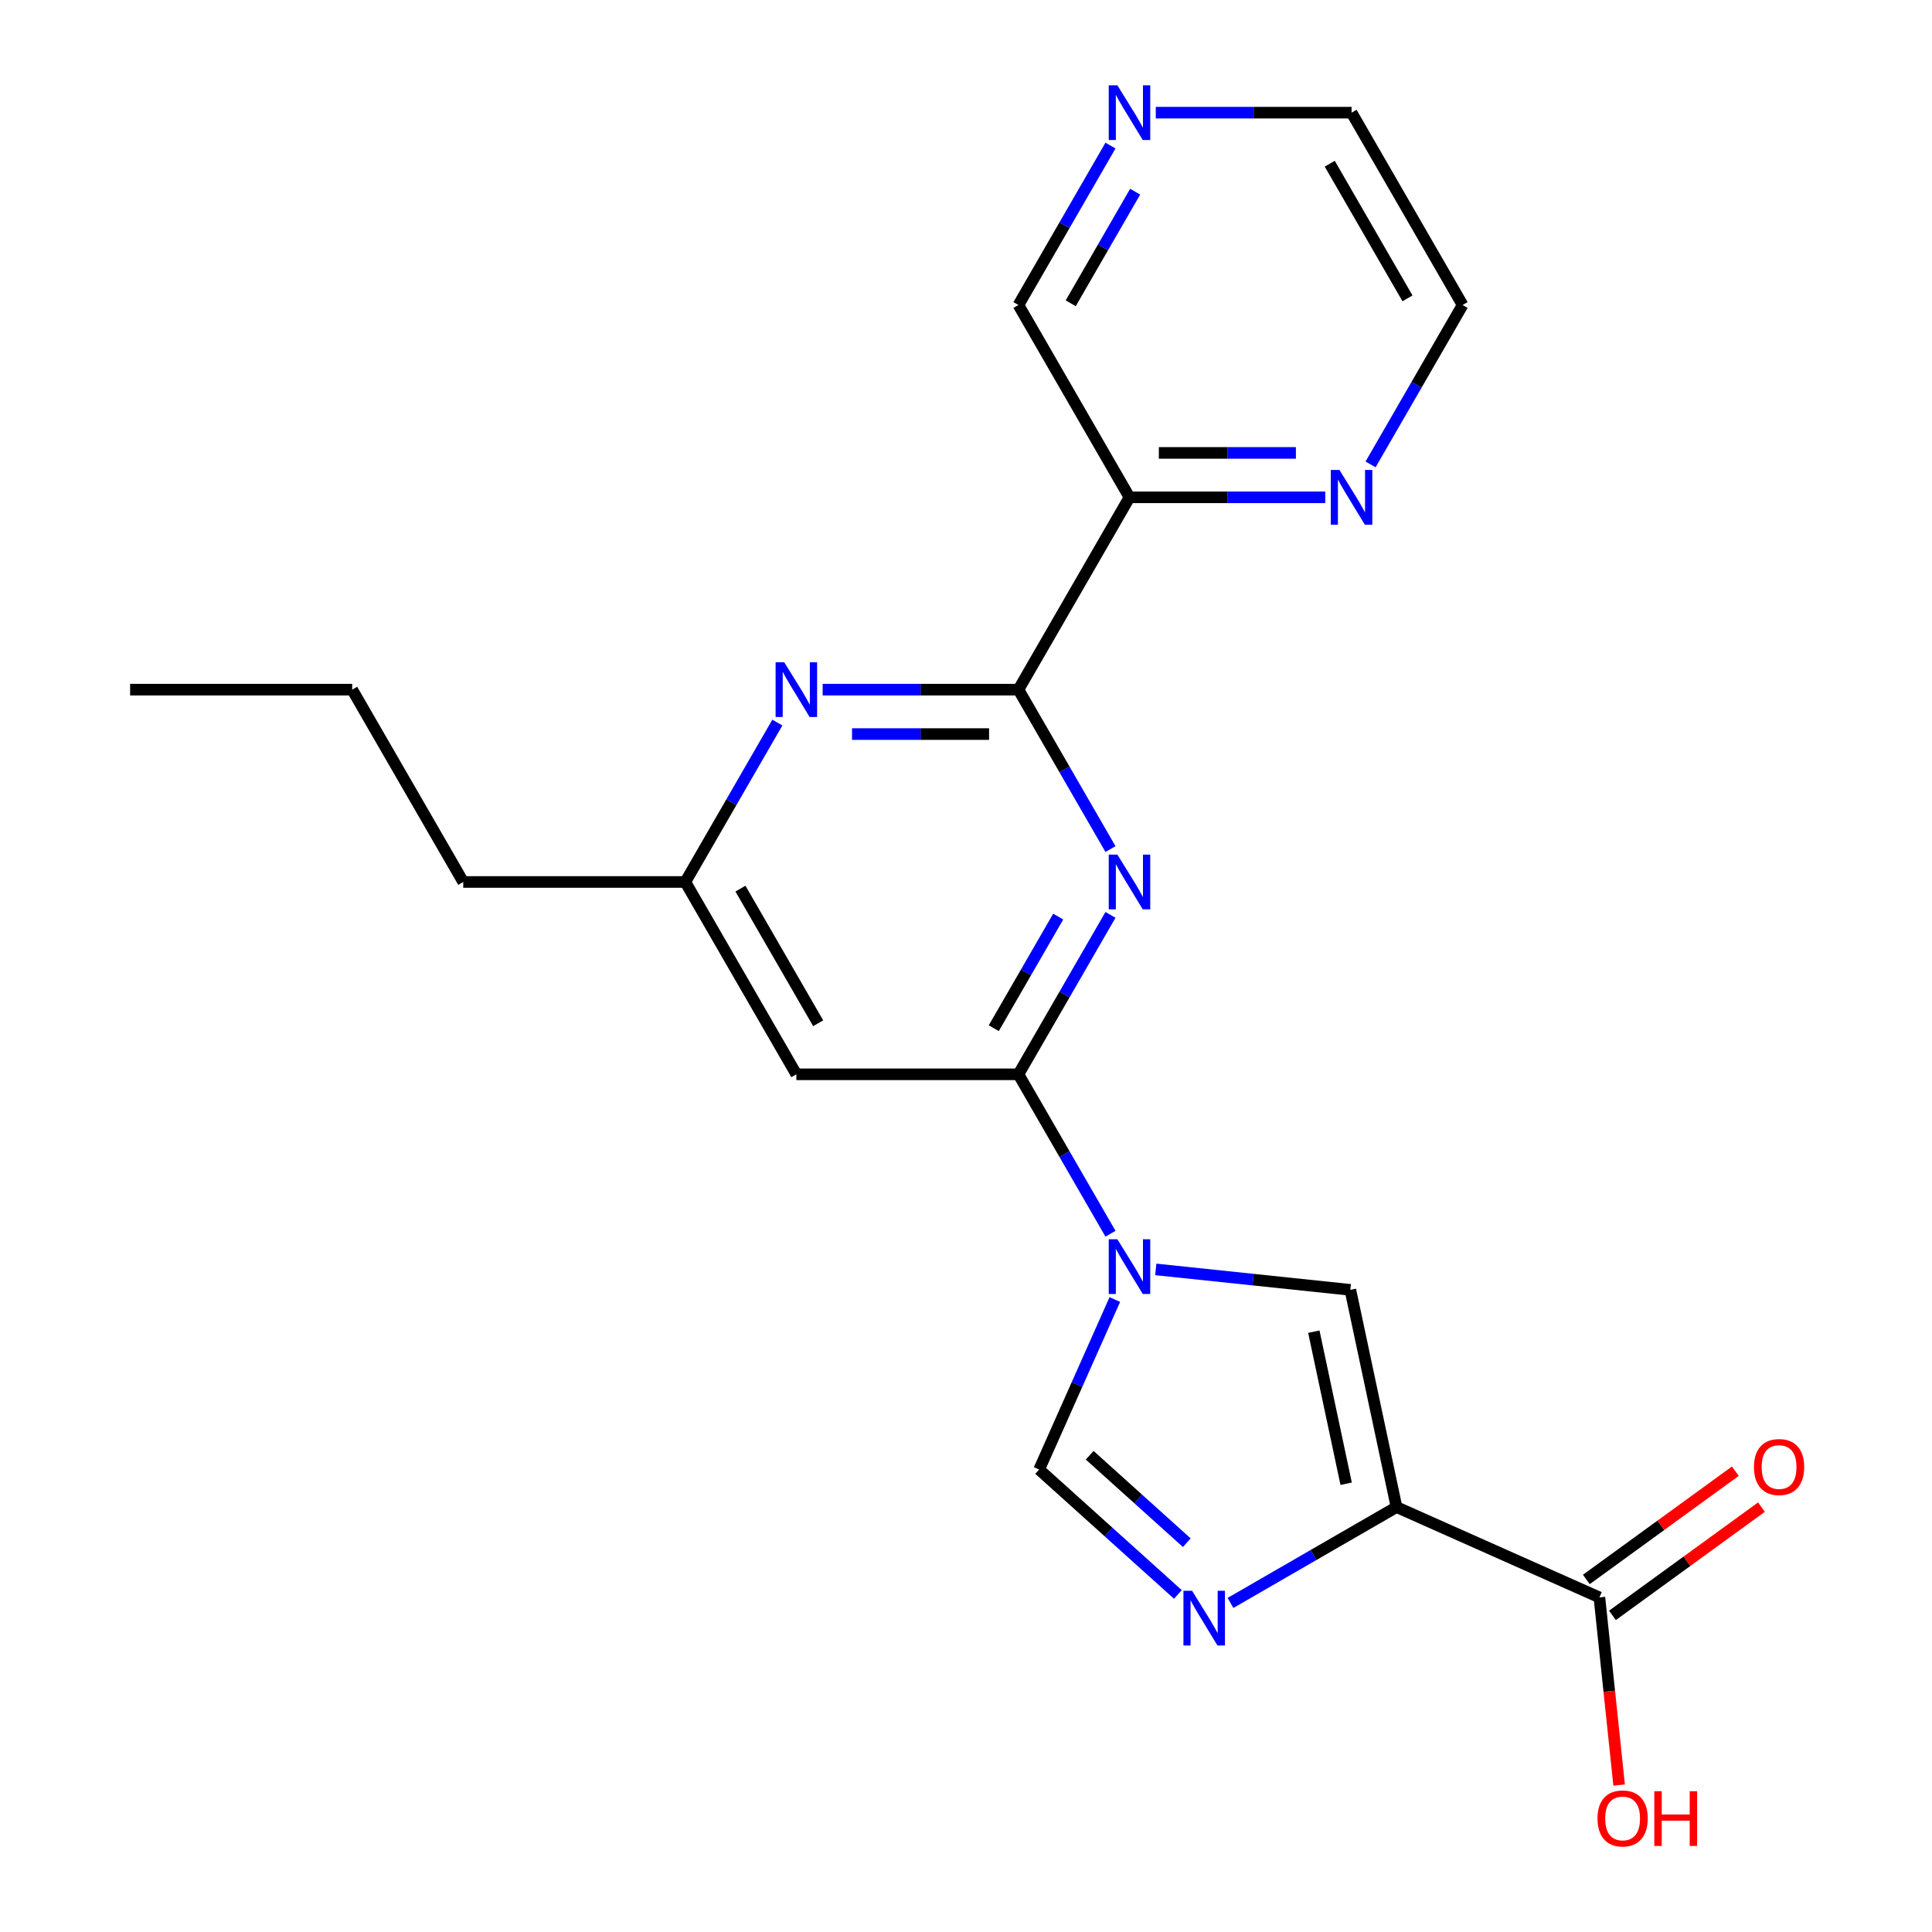 <?xml version='1.0' encoding='iso-8859-1'?>
<svg version='1.1' baseProfile='full'
              xmlns='http://www.w3.org/2000/svg'
                      xmlns:rdkit='http://www.rdkit.org/xml'
                      xmlns:xlink='http://www.w3.org/1999/xlink'
                  xml:space='preserve'
width='1000px' height='1000px' viewBox='0 0 1000 1000'>
<!-- END OF HEADER -->
<rect style='opacity:1.0;fill:#FFFFFF;stroke:none' width='1000' height='1000' x='0' y='0'> </rect>
<path class='bond-2' d='M 574.784,638.578 L 550.964,597.32' style='fill:none;fill-rule:evenodd;stroke:#0000FF;stroke-width:6px;stroke-linecap:butt;stroke-linejoin:miter;stroke-opacity:1' />
<path class='bond-2' d='M 550.964,597.32 L 527.144,556.062' style='fill:none;fill-rule:evenodd;stroke:#000000;stroke-width:6px;stroke-linecap:butt;stroke-linejoin:miter;stroke-opacity:1' />
<path class='bond-5' d='M 598.232,657.042 L 648.585,662.335' style='fill:none;fill-rule:evenodd;stroke:#0000FF;stroke-width:6px;stroke-linecap:butt;stroke-linejoin:miter;stroke-opacity:1' />
<path class='bond-5' d='M 648.585,662.335 L 698.938,667.627' style='fill:none;fill-rule:evenodd;stroke:#000000;stroke-width:6px;stroke-linecap:butt;stroke-linejoin:miter;stroke-opacity:1' />
<path class='bond-6' d='M 577.035,672.645 L 557.45,716.634' style='fill:none;fill-rule:evenodd;stroke:#0000FF;stroke-width:6px;stroke-linecap:butt;stroke-linejoin:miter;stroke-opacity:1' />
<path class='bond-6' d='M 557.45,716.634 L 537.864,760.623' style='fill:none;fill-rule:evenodd;stroke:#000000;stroke-width:6px;stroke-linecap:butt;stroke-linejoin:miter;stroke-opacity:1' />
<path class='bond-0' d='M 722.838,780.064 L 698.938,667.627' style='fill:none;fill-rule:evenodd;stroke:#000000;stroke-width:6px;stroke-linecap:butt;stroke-linejoin:miter;stroke-opacity:1' />
<path class='bond-0' d='M 696.765,767.979 L 680.036,689.272' style='fill:none;fill-rule:evenodd;stroke:#000000;stroke-width:6px;stroke-linecap:butt;stroke-linejoin:miter;stroke-opacity:1' />
<path class='bond-9' d='M 722.838,780.064 L 827.849,826.818' style='fill:none;fill-rule:evenodd;stroke:#000000;stroke-width:6px;stroke-linecap:butt;stroke-linejoin:miter;stroke-opacity:1' />
<path class='bond-22' d='M 722.838,780.064 L 679.87,804.872' style='fill:none;fill-rule:evenodd;stroke:#000000;stroke-width:6px;stroke-linecap:butt;stroke-linejoin:miter;stroke-opacity:1' />
<path class='bond-22' d='M 679.87,804.872 L 636.902,829.679' style='fill:none;fill-rule:evenodd;stroke:#0000FF;stroke-width:6px;stroke-linecap:butt;stroke-linejoin:miter;stroke-opacity:1' />
<path class='bond-1' d='M 574.784,473.547 L 550.964,514.805' style='fill:none;fill-rule:evenodd;stroke:#0000FF;stroke-width:6px;stroke-linecap:butt;stroke-linejoin:miter;stroke-opacity:1' />
<path class='bond-1' d='M 550.964,514.805 L 527.144,556.062' style='fill:none;fill-rule:evenodd;stroke:#000000;stroke-width:6px;stroke-linecap:butt;stroke-linejoin:miter;stroke-opacity:1' />
<path class='bond-1' d='M 547.728,474.429 L 531.054,503.31' style='fill:none;fill-rule:evenodd;stroke:#0000FF;stroke-width:6px;stroke-linecap:butt;stroke-linejoin:miter;stroke-opacity:1' />
<path class='bond-1' d='M 531.054,503.31 L 514.38,532.19' style='fill:none;fill-rule:evenodd;stroke:#000000;stroke-width:6px;stroke-linecap:butt;stroke-linejoin:miter;stroke-opacity:1' />
<path class='bond-3' d='M 574.784,439.479 L 550.964,398.222' style='fill:none;fill-rule:evenodd;stroke:#0000FF;stroke-width:6px;stroke-linecap:butt;stroke-linejoin:miter;stroke-opacity:1' />
<path class='bond-3' d='M 550.964,398.222 L 527.144,356.964' style='fill:none;fill-rule:evenodd;stroke:#000000;stroke-width:6px;stroke-linecap:butt;stroke-linejoin:miter;stroke-opacity:1' />
<path class='bond-10' d='M 527.144,556.062 L 412.194,556.062' style='fill:none;fill-rule:evenodd;stroke:#000000;stroke-width:6px;stroke-linecap:butt;stroke-linejoin:miter;stroke-opacity:1' />
<path class='bond-8' d='M 527.144,356.964 L 584.619,257.415' style='fill:none;fill-rule:evenodd;stroke:#000000;stroke-width:6px;stroke-linecap:butt;stroke-linejoin:miter;stroke-opacity:1' />
<path class='bond-23' d='M 527.144,356.964 L 476.476,356.964' style='fill:none;fill-rule:evenodd;stroke:#000000;stroke-width:6px;stroke-linecap:butt;stroke-linejoin:miter;stroke-opacity:1' />
<path class='bond-23' d='M 476.476,356.964 L 425.808,356.964' style='fill:none;fill-rule:evenodd;stroke:#0000FF;stroke-width:6px;stroke-linecap:butt;stroke-linejoin:miter;stroke-opacity:1' />
<path class='bond-23' d='M 511.944,379.954 L 476.476,379.954' style='fill:none;fill-rule:evenodd;stroke:#000000;stroke-width:6px;stroke-linecap:butt;stroke-linejoin:miter;stroke-opacity:1' />
<path class='bond-23' d='M 476.476,379.954 L 441.009,379.954' style='fill:none;fill-rule:evenodd;stroke:#0000FF;stroke-width:6px;stroke-linecap:butt;stroke-linejoin:miter;stroke-opacity:1' />
<path class='bond-4' d='M 609.675,825.281 L 573.77,792.952' style='fill:none;fill-rule:evenodd;stroke:#0000FF;stroke-width:6px;stroke-linecap:butt;stroke-linejoin:miter;stroke-opacity:1' />
<path class='bond-4' d='M 573.77,792.952 L 537.864,760.623' style='fill:none;fill-rule:evenodd;stroke:#000000;stroke-width:6px;stroke-linecap:butt;stroke-linejoin:miter;stroke-opacity:1' />
<path class='bond-4' d='M 614.286,798.498 L 589.153,775.867' style='fill:none;fill-rule:evenodd;stroke:#0000FF;stroke-width:6px;stroke-linecap:butt;stroke-linejoin:miter;stroke-opacity:1' />
<path class='bond-4' d='M 589.153,775.867 L 564.019,753.237' style='fill:none;fill-rule:evenodd;stroke:#000000;stroke-width:6px;stroke-linecap:butt;stroke-linejoin:miter;stroke-opacity:1' />
<path class='bond-7' d='M 402.36,373.998 L 378.54,415.256' style='fill:none;fill-rule:evenodd;stroke:#0000FF;stroke-width:6px;stroke-linecap:butt;stroke-linejoin:miter;stroke-opacity:1' />
<path class='bond-7' d='M 378.54,415.256 L 354.72,456.513' style='fill:none;fill-rule:evenodd;stroke:#000000;stroke-width:6px;stroke-linecap:butt;stroke-linejoin:miter;stroke-opacity:1' />
<path class='bond-12' d='M 584.619,257.415 L 635.286,257.415' style='fill:none;fill-rule:evenodd;stroke:#000000;stroke-width:6px;stroke-linecap:butt;stroke-linejoin:miter;stroke-opacity:1' />
<path class='bond-12' d='M 635.286,257.415 L 685.954,257.415' style='fill:none;fill-rule:evenodd;stroke:#0000FF;stroke-width:6px;stroke-linecap:butt;stroke-linejoin:miter;stroke-opacity:1' />
<path class='bond-12' d='M 599.819,234.425 L 635.286,234.425' style='fill:none;fill-rule:evenodd;stroke:#000000;stroke-width:6px;stroke-linecap:butt;stroke-linejoin:miter;stroke-opacity:1' />
<path class='bond-12' d='M 635.286,234.425 L 670.754,234.425' style='fill:none;fill-rule:evenodd;stroke:#0000FF;stroke-width:6px;stroke-linecap:butt;stroke-linejoin:miter;stroke-opacity:1' />
<path class='bond-16' d='M 584.619,257.415 L 527.144,157.866' style='fill:none;fill-rule:evenodd;stroke:#000000;stroke-width:6px;stroke-linecap:butt;stroke-linejoin:miter;stroke-opacity:1' />
<path class='bond-13' d='M 834.606,836.118 L 873.167,808.102' style='fill:none;fill-rule:evenodd;stroke:#000000;stroke-width:6px;stroke-linecap:butt;stroke-linejoin:miter;stroke-opacity:1' />
<path class='bond-13' d='M 873.167,808.102 L 911.728,780.085' style='fill:none;fill-rule:evenodd;stroke:#FF0000;stroke-width:6px;stroke-linecap:butt;stroke-linejoin:miter;stroke-opacity:1' />
<path class='bond-13' d='M 821.093,817.519 L 859.654,789.503' style='fill:none;fill-rule:evenodd;stroke:#000000;stroke-width:6px;stroke-linecap:butt;stroke-linejoin:miter;stroke-opacity:1' />
<path class='bond-13' d='M 859.654,789.503 L 898.215,761.486' style='fill:none;fill-rule:evenodd;stroke:#FF0000;stroke-width:6px;stroke-linecap:butt;stroke-linejoin:miter;stroke-opacity:1' />
<path class='bond-15' d='M 827.849,826.818 L 832.953,875.381' style='fill:none;fill-rule:evenodd;stroke:#000000;stroke-width:6px;stroke-linecap:butt;stroke-linejoin:miter;stroke-opacity:1' />
<path class='bond-15' d='M 832.953,875.381 L 838.057,923.944' style='fill:none;fill-rule:evenodd;stroke:#FF0000;stroke-width:6px;stroke-linecap:butt;stroke-linejoin:miter;stroke-opacity:1' />
<path class='bond-11' d='M 412.194,556.062 L 354.72,456.513' style='fill:none;fill-rule:evenodd;stroke:#000000;stroke-width:6px;stroke-linecap:butt;stroke-linejoin:miter;stroke-opacity:1' />
<path class='bond-11' d='M 423.483,529.635 L 383.251,459.951' style='fill:none;fill-rule:evenodd;stroke:#000000;stroke-width:6px;stroke-linecap:butt;stroke-linejoin:miter;stroke-opacity:1' />
<path class='bond-19' d='M 354.72,456.513 L 239.77,456.513' style='fill:none;fill-rule:evenodd;stroke:#000000;stroke-width:6px;stroke-linecap:butt;stroke-linejoin:miter;stroke-opacity:1' />
<path class='bond-17' d='M 709.402,240.381 L 733.223,199.124' style='fill:none;fill-rule:evenodd;stroke:#0000FF;stroke-width:6px;stroke-linecap:butt;stroke-linejoin:miter;stroke-opacity:1' />
<path class='bond-17' d='M 733.223,199.124 L 757.043,157.866' style='fill:none;fill-rule:evenodd;stroke:#000000;stroke-width:6px;stroke-linecap:butt;stroke-linejoin:miter;stroke-opacity:1' />
<path class='bond-14' d='M 574.784,75.351 L 550.964,116.608' style='fill:none;fill-rule:evenodd;stroke:#0000FF;stroke-width:6px;stroke-linecap:butt;stroke-linejoin:miter;stroke-opacity:1' />
<path class='bond-14' d='M 550.964,116.608 L 527.144,157.866' style='fill:none;fill-rule:evenodd;stroke:#000000;stroke-width:6px;stroke-linecap:butt;stroke-linejoin:miter;stroke-opacity:1' />
<path class='bond-14' d='M 587.548,99.223 L 570.874,128.103' style='fill:none;fill-rule:evenodd;stroke:#0000FF;stroke-width:6px;stroke-linecap:butt;stroke-linejoin:miter;stroke-opacity:1' />
<path class='bond-14' d='M 570.874,128.103 L 554.2,156.984' style='fill:none;fill-rule:evenodd;stroke:#000000;stroke-width:6px;stroke-linecap:butt;stroke-linejoin:miter;stroke-opacity:1' />
<path class='bond-18' d='M 598.232,58.317 L 648.9,58.317' style='fill:none;fill-rule:evenodd;stroke:#0000FF;stroke-width:6px;stroke-linecap:butt;stroke-linejoin:miter;stroke-opacity:1' />
<path class='bond-18' d='M 648.9,58.317 L 699.568,58.317' style='fill:none;fill-rule:evenodd;stroke:#000000;stroke-width:6px;stroke-linecap:butt;stroke-linejoin:miter;stroke-opacity:1' />
<path class='bond-24' d='M 757.043,157.866 L 699.568,58.317' style='fill:none;fill-rule:evenodd;stroke:#000000;stroke-width:6px;stroke-linecap:butt;stroke-linejoin:miter;stroke-opacity:1' />
<path class='bond-24' d='M 728.512,154.428 L 688.279,84.744' style='fill:none;fill-rule:evenodd;stroke:#000000;stroke-width:6px;stroke-linecap:butt;stroke-linejoin:miter;stroke-opacity:1' />
<path class='bond-20' d='M 239.77,456.513 L 182.296,356.964' style='fill:none;fill-rule:evenodd;stroke:#000000;stroke-width:6px;stroke-linecap:butt;stroke-linejoin:miter;stroke-opacity:1' />
<path class='bond-21' d='M 182.296,356.964 L 67.346,356.964' style='fill:none;fill-rule:evenodd;stroke:#000000;stroke-width:6px;stroke-linecap:butt;stroke-linejoin:miter;stroke-opacity:1' />
<path  class='atom-0' d='M 578.359 641.451
L 587.639 656.451
Q 588.559 657.931, 590.039 660.611
Q 591.519 663.291, 591.599 663.451
L 591.599 641.451
L 595.359 641.451
L 595.359 669.771
L 591.479 669.771
L 581.519 653.371
Q 580.359 651.451, 579.119 649.251
Q 577.919 647.051, 577.559 646.371
L 577.559 669.771
L 573.879 669.771
L 573.879 641.451
L 578.359 641.451
' fill='#0000FF'/>
<path  class='atom-2' d='M 578.359 442.353
L 587.639 457.353
Q 588.559 458.833, 590.039 461.513
Q 591.519 464.193, 591.599 464.353
L 591.599 442.353
L 595.359 442.353
L 595.359 470.673
L 591.479 470.673
L 581.519 454.273
Q 580.359 452.353, 579.119 450.153
Q 577.919 447.953, 577.559 447.273
L 577.559 470.673
L 573.879 470.673
L 573.879 442.353
L 578.359 442.353
' fill='#0000FF'/>
<path  class='atom-5' d='M 617.029 823.379
L 626.309 838.379
Q 627.229 839.859, 628.709 842.539
Q 630.189 845.219, 630.269 845.379
L 630.269 823.379
L 634.029 823.379
L 634.029 851.699
L 630.149 851.699
L 620.189 835.299
Q 619.029 833.379, 617.789 831.179
Q 616.589 828.979, 616.229 828.299
L 616.229 851.699
L 612.549 851.699
L 612.549 823.379
L 617.029 823.379
' fill='#0000FF'/>
<path  class='atom-8' d='M 405.934 342.804
L 415.214 357.804
Q 416.134 359.284, 417.614 361.964
Q 419.094 364.644, 419.174 364.804
L 419.174 342.804
L 422.934 342.804
L 422.934 371.124
L 419.054 371.124
L 409.094 354.724
Q 407.934 352.804, 406.694 350.604
Q 405.494 348.404, 405.134 347.724
L 405.134 371.124
L 401.454 371.124
L 401.454 342.804
L 405.934 342.804
' fill='#0000FF'/>
<path  class='atom-13' d='M 693.308 243.255
L 702.588 258.255
Q 703.508 259.735, 704.988 262.415
Q 706.468 265.095, 706.548 265.255
L 706.548 243.255
L 710.308 243.255
L 710.308 271.575
L 706.428 271.575
L 696.468 255.175
Q 695.308 253.255, 694.068 251.055
Q 692.868 248.855, 692.508 248.175
L 692.508 271.575
L 688.828 271.575
L 688.828 243.255
L 693.308 243.255
' fill='#0000FF'/>
<path  class='atom-14' d='M 907.845 759.333
Q 907.845 752.533, 911.205 748.733
Q 914.565 744.933, 920.845 744.933
Q 927.125 744.933, 930.485 748.733
Q 933.845 752.533, 933.845 759.333
Q 933.845 766.213, 930.445 770.133
Q 927.045 774.013, 920.845 774.013
Q 914.605 774.013, 911.205 770.133
Q 907.845 766.253, 907.845 759.333
M 920.845 770.813
Q 925.165 770.813, 927.485 767.933
Q 929.845 765.013, 929.845 759.333
Q 929.845 753.773, 927.485 750.973
Q 925.165 748.133, 920.845 748.133
Q 916.525 748.133, 914.165 750.933
Q 911.845 753.733, 911.845 759.333
Q 911.845 765.053, 914.165 767.933
Q 916.525 770.813, 920.845 770.813
' fill='#FF0000'/>
<path  class='atom-15' d='M 578.359 44.157
L 587.639 59.157
Q 588.559 60.637, 590.039 63.317
Q 591.519 65.997, 591.599 66.157
L 591.599 44.157
L 595.359 44.157
L 595.359 72.477
L 591.479 72.477
L 581.519 56.077
Q 580.359 54.157, 579.119 51.957
Q 577.919 49.757, 577.559 49.077
L 577.559 72.477
L 573.879 72.477
L 573.879 44.157
L 578.359 44.157
' fill='#0000FF'/>
<path  class='atom-16' d='M 826.865 941.218
Q 826.865 934.418, 830.225 930.618
Q 833.585 926.818, 839.865 926.818
Q 846.145 926.818, 849.505 930.618
Q 852.865 934.418, 852.865 941.218
Q 852.865 948.098, 849.465 952.018
Q 846.065 955.898, 839.865 955.898
Q 833.625 955.898, 830.225 952.018
Q 826.865 948.138, 826.865 941.218
M 839.865 952.698
Q 844.185 952.698, 846.505 949.818
Q 848.865 946.898, 848.865 941.218
Q 848.865 935.658, 846.505 932.858
Q 844.185 930.018, 839.865 930.018
Q 835.545 930.018, 833.185 932.818
Q 830.865 935.618, 830.865 941.218
Q 830.865 946.938, 833.185 949.818
Q 835.545 952.698, 839.865 952.698
' fill='#FF0000'/>
<path  class='atom-16' d='M 856.265 927.138
L 860.105 927.138
L 860.105 939.178
L 874.585 939.178
L 874.585 927.138
L 878.425 927.138
L 878.425 955.458
L 874.585 955.458
L 874.585 942.378
L 860.105 942.378
L 860.105 955.458
L 856.265 955.458
L 856.265 927.138
' fill='#FF0000'/>
</svg>
